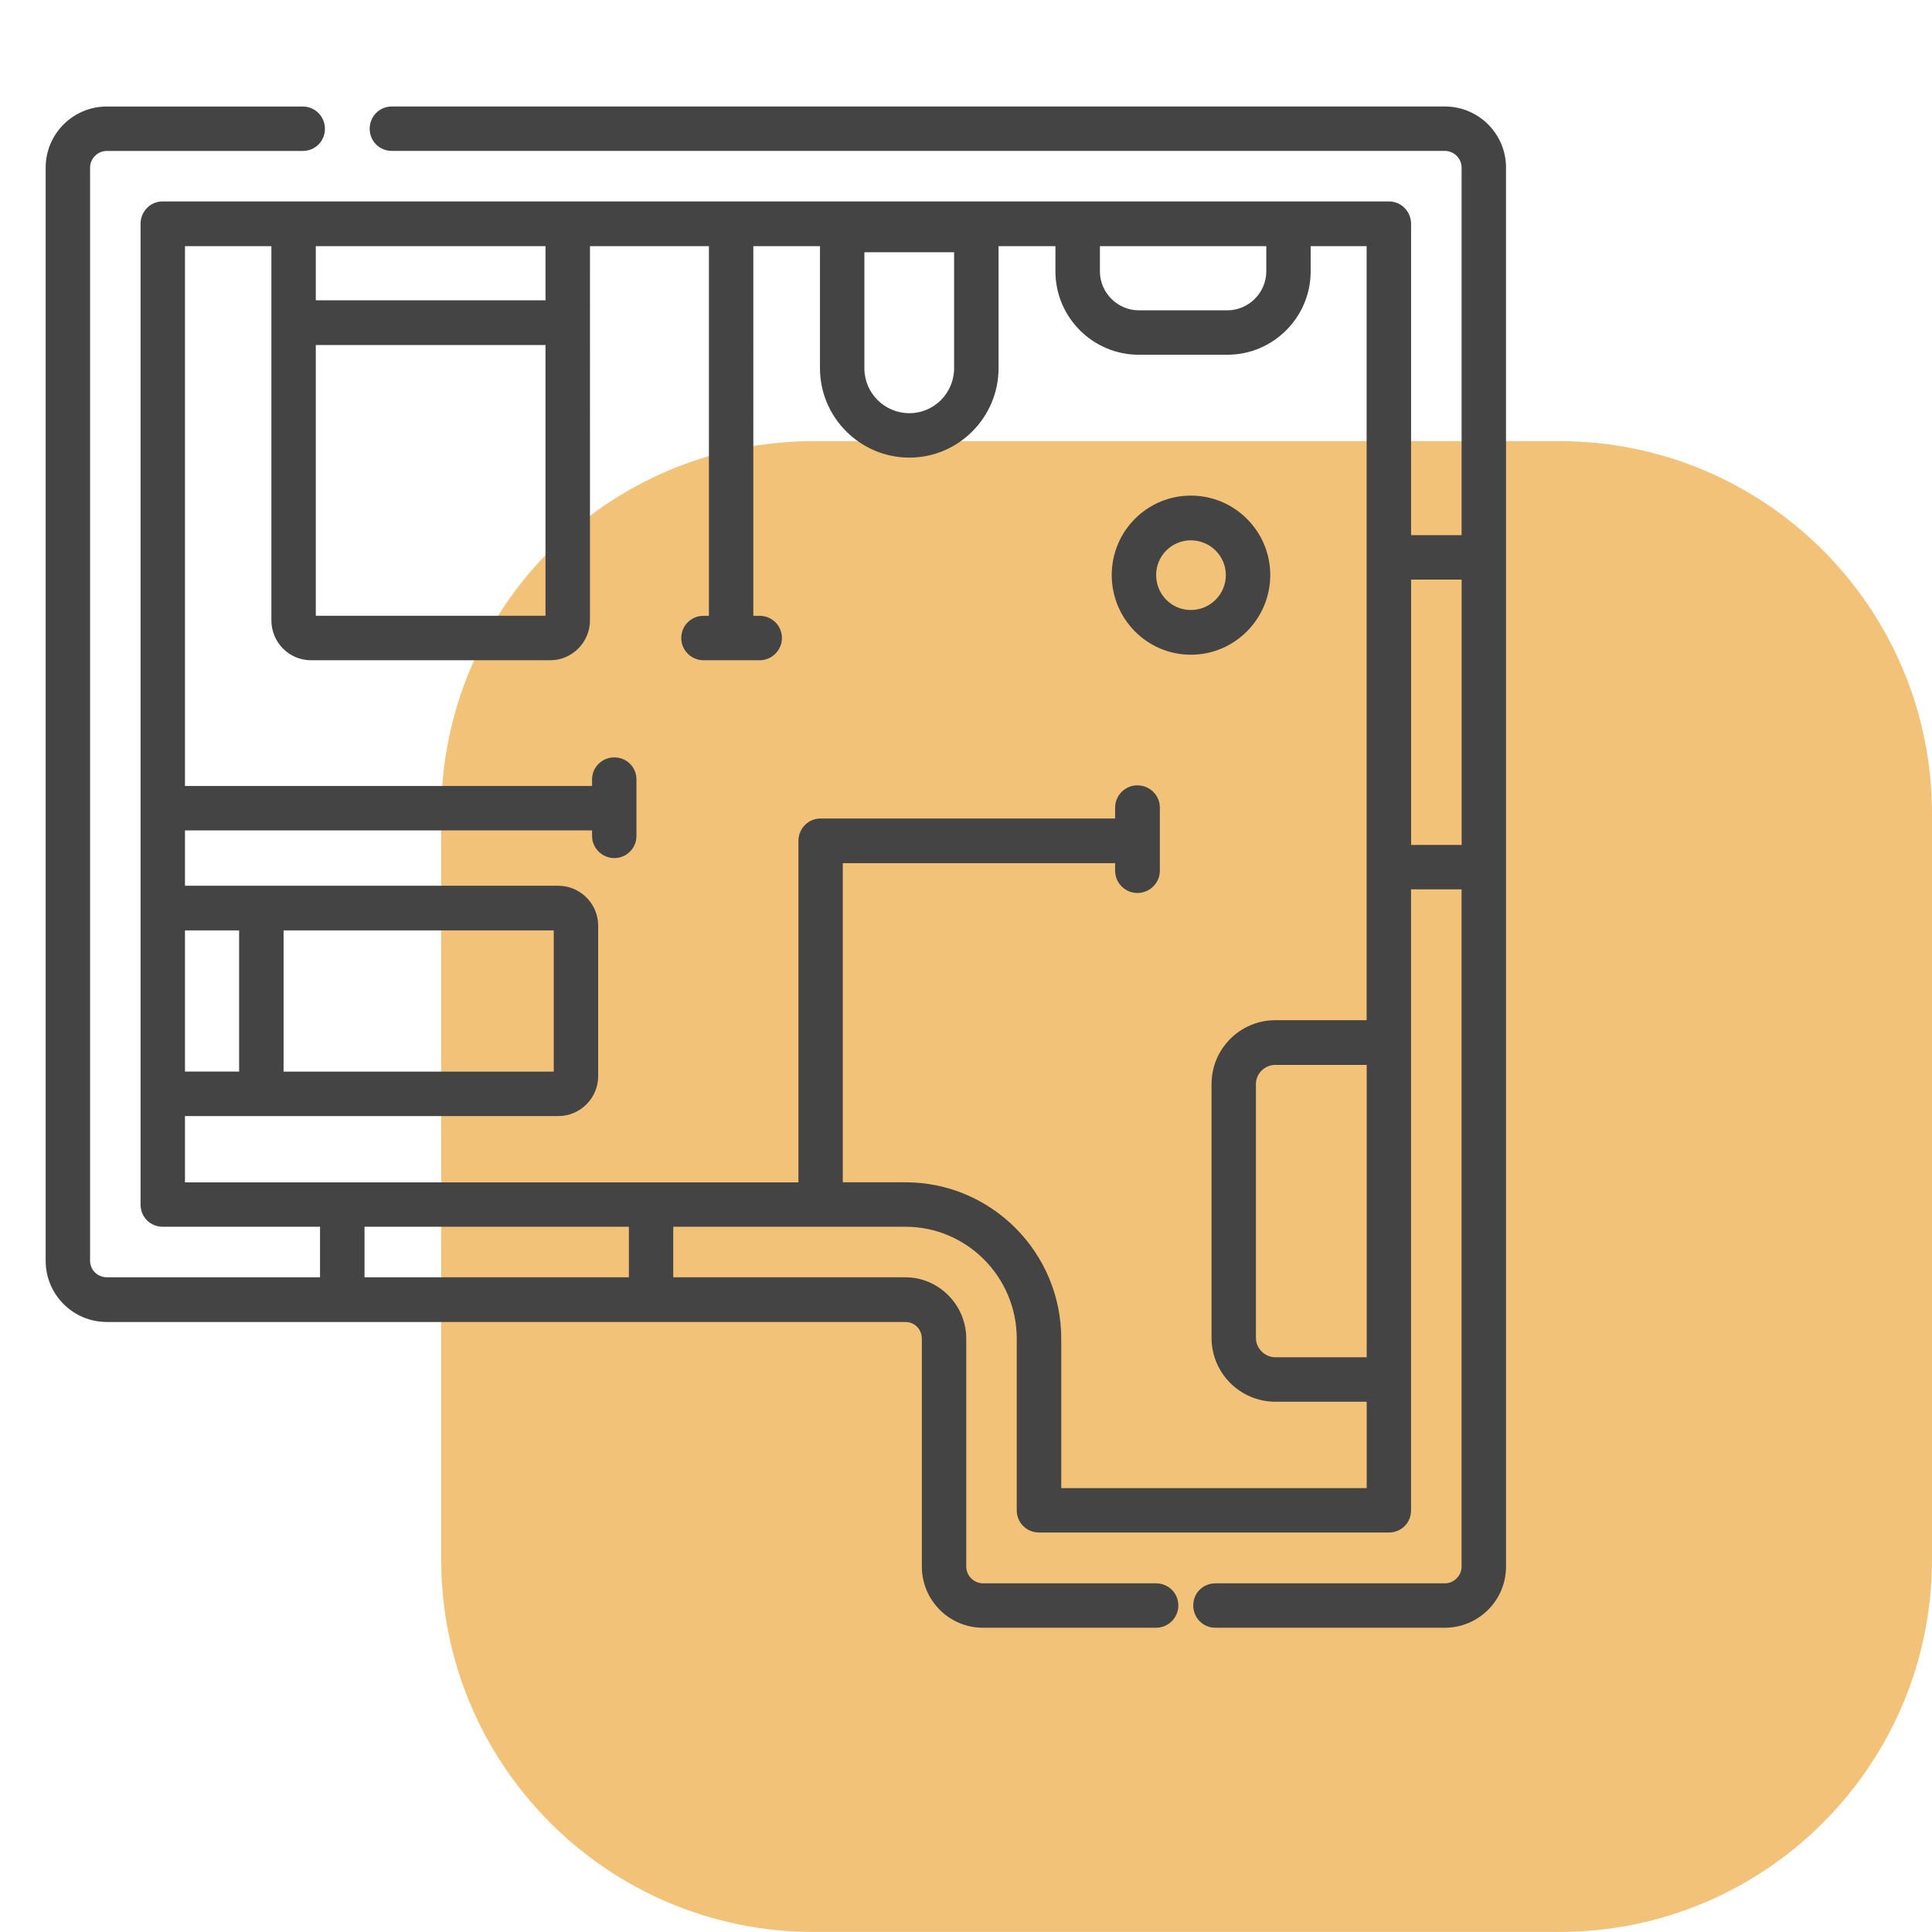 <?xml version="1.0" encoding="utf-8"?>
<!-- Generator: Adobe Illustrator 16.0.0, SVG Export Plug-In . SVG Version: 6.00 Build 0)  -->
<!DOCTYPE svg PUBLIC "-//W3C//DTD SVG 1.1 Basic//EN" "http://www.w3.org/Graphics/SVG/1.1/DTD/svg11-basic.dtd">
<svg version="1.1" baseProfile="basic" id="圖層_1"
	 xmlns="http://www.w3.org/2000/svg" xmlns:xlink="http://www.w3.org/1999/xlink" x="0px" y="0px" width="512px" height="512px"
	 viewBox="0 0 512 512" xml:space="preserve">
<g>
	<path style="fill-rule:evenodd;clip-rule:evenodd;fill:#F2C279;" d="M215.69,116.91h197.54c54.58,0,98.77,44.19,98.77,98.77v197.54
		c0,54.58-44.19,98.77-98.77,98.77H215.69c-54.58,0-98.77-44.19-98.77-98.77V215.69C116.91,161.1,161.1,116.91,215.69,116.91z"/>
	<g>
		<path style="fill-rule:evenodd;clip-rule:evenodd;fill:#444444;" d="M373.96,223.91V153.6h13.39v70.31H373.96z M281.24,394.36
			v-39.59c0-22.9-18.54-41.45-41.28-41.45h-16.61v-84.57h72.17v2.02c0,3.22,2.66,5.88,5.88,5.88c3.31,0,5.97-2.66,5.97-5.88v-16.77
			c0-3.22-2.66-5.88-5.97-5.88c-3.22,0-5.88,2.66-5.88,5.88v2.91h-78.05c-3.3,0-5.88,2.66-5.88,5.97v90.46H49.02v-17.57h98.93
			c5.81,0,10.57-4.76,10.57-10.56v-39.91c0-5.8-4.76-10.57-10.57-10.57H49.02v-14.67h107.88v1.46c0,3.22,2.66,5.88,5.88,5.88
			c3.31,0,5.89-2.66,5.89-5.88v-14.92c0-3.31-2.58-5.88-5.89-5.88c-3.22,0-5.88,2.57-5.88,5.88v1.69H49.02V65.23h22.9v99.18
			c0,5.8,4.68,10.56,10.48,10.56h63.46c5.72,0,10.49-4.76,10.49-10.56V65.23h31.52v97.97h-1.45c-3.23,0-5.88,2.58-5.88,5.89
			c0,3.22,2.65,5.88,5.88,5.88h14.91c3.23,0,5.89-2.66,5.89-5.88c0-3.31-2.66-5.89-5.89-5.89h-1.69V65.23h17.66v32.33
			c0,13.07,10.64,23.71,23.71,23.71c12.98,0,23.62-10.64,23.62-23.71V65.23h15.07v6.69c0,12.17,9.92,22.09,22.09,22.09h23.46
			c12.17,0,22.09-9.92,22.09-22.09v-6.69h14.83v205.13H338c-9.35,0-16.93,7.58-16.93,16.93v67.25c0,9.35,7.58,16.93,16.93,16.93
			h24.19v22.9H281.24z M166.66,338.49H96.6V325.1h70.06V338.49z M63.37,283.98H49.02v-37.42h14.35V283.98z M146.75,246.57v37.42
			h-71.6v-37.42H146.75z M144.57,65.23v14.35H83.69V65.23H144.57z M83.69,91.43h60.87v71.76H83.69V91.43z M252.85,66.84v30.72
			c0,6.61-5.32,11.94-11.84,11.94c-6.61,0-11.94-5.32-11.94-11.94V66.84H252.85z M335.58,65.23v6.69c0,5.65-4.68,10.32-10.32,10.32
			h-23.46c-5.64,0-10.31-4.68-10.31-10.32v-6.69H335.58z M362.19,359.69H338c-2.82,0-5.17-2.33-5.17-5.15v-67.25
			c0-2.82,2.35-5.08,5.17-5.08h24.19V359.69z M382.91,28.22H103.85c-3.31,0-5.88,2.66-5.88,5.89c0,3.31,2.57,5.88,5.88,5.88h279.06
			c2.42,0,4.43,2.02,4.43,4.43v97.4h-13.39V59.34c0-3.3-2.58-5.96-5.88-5.96H43.13c-3.31,0-5.88,2.66-5.88,5.96v259.87
			c0,3.31,2.57,5.89,5.88,5.89h41.68v13.39H28.3c-2.42,0-4.43-1.94-4.43-4.36V44.43c0-2.42,2.02-4.43,4.43-4.43h51.93
			c3.3,0,5.88-2.58,5.88-5.88c0-3.23-2.58-5.89-5.88-5.89H28.3c-8.94,0-16.2,7.26-16.2,16.2v289.7c0,8.95,7.26,16.21,16.2,16.21
			h211.65c2.42,0,4.35,1.93,4.35,4.43v60.39c0,8.95,7.26,16.21,16.21,16.21h45.87c3.23,0,5.89-2.66,5.89-5.89
			c0-3.31-2.66-5.88-5.89-5.88h-45.87c-2.42,0-4.44-2.02-4.44-4.43v-60.39c0-8.95-7.26-16.28-16.13-16.28h-61.52V325.1h61.52
			c16.28,0,29.51,13.31,29.51,29.67v45.48c0,3.3,2.66,5.88,5.89,5.88h92.72c3.31,0,5.88-2.58,5.88-5.88V235.69h13.39v179.48
			c0,2.42-2.02,4.43-4.43,4.43h-60.79c-3.31,0-5.89,2.58-5.89,5.88c0,3.23,2.58,5.89,5.89,5.89h60.79c8.95,0,16.21-7.26,16.21-16.21
			V44.43C399.12,35.48,391.86,28.22,382.91,28.22z"/>
		<path style="fill-rule:evenodd;clip-rule:evenodd;fill:#444444;" d="M315.59,161.66c-5.09,0-9.2-4.11-9.2-9.27
			c0-5.09,4.11-9.2,9.2-9.2c5.07,0,9.27,4.11,9.27,9.2C324.86,157.55,320.66,161.66,315.59,161.66z M336.63,152.39
			c0-11.61-9.43-21.05-21.04-21.05c-11.61,0-20.97,9.43-20.97,21.05c0,11.61,9.35,21.12,20.97,21.12
			C327.2,173.51,336.63,164,336.63,152.39z"/>
	</g>
</g>
</svg>
